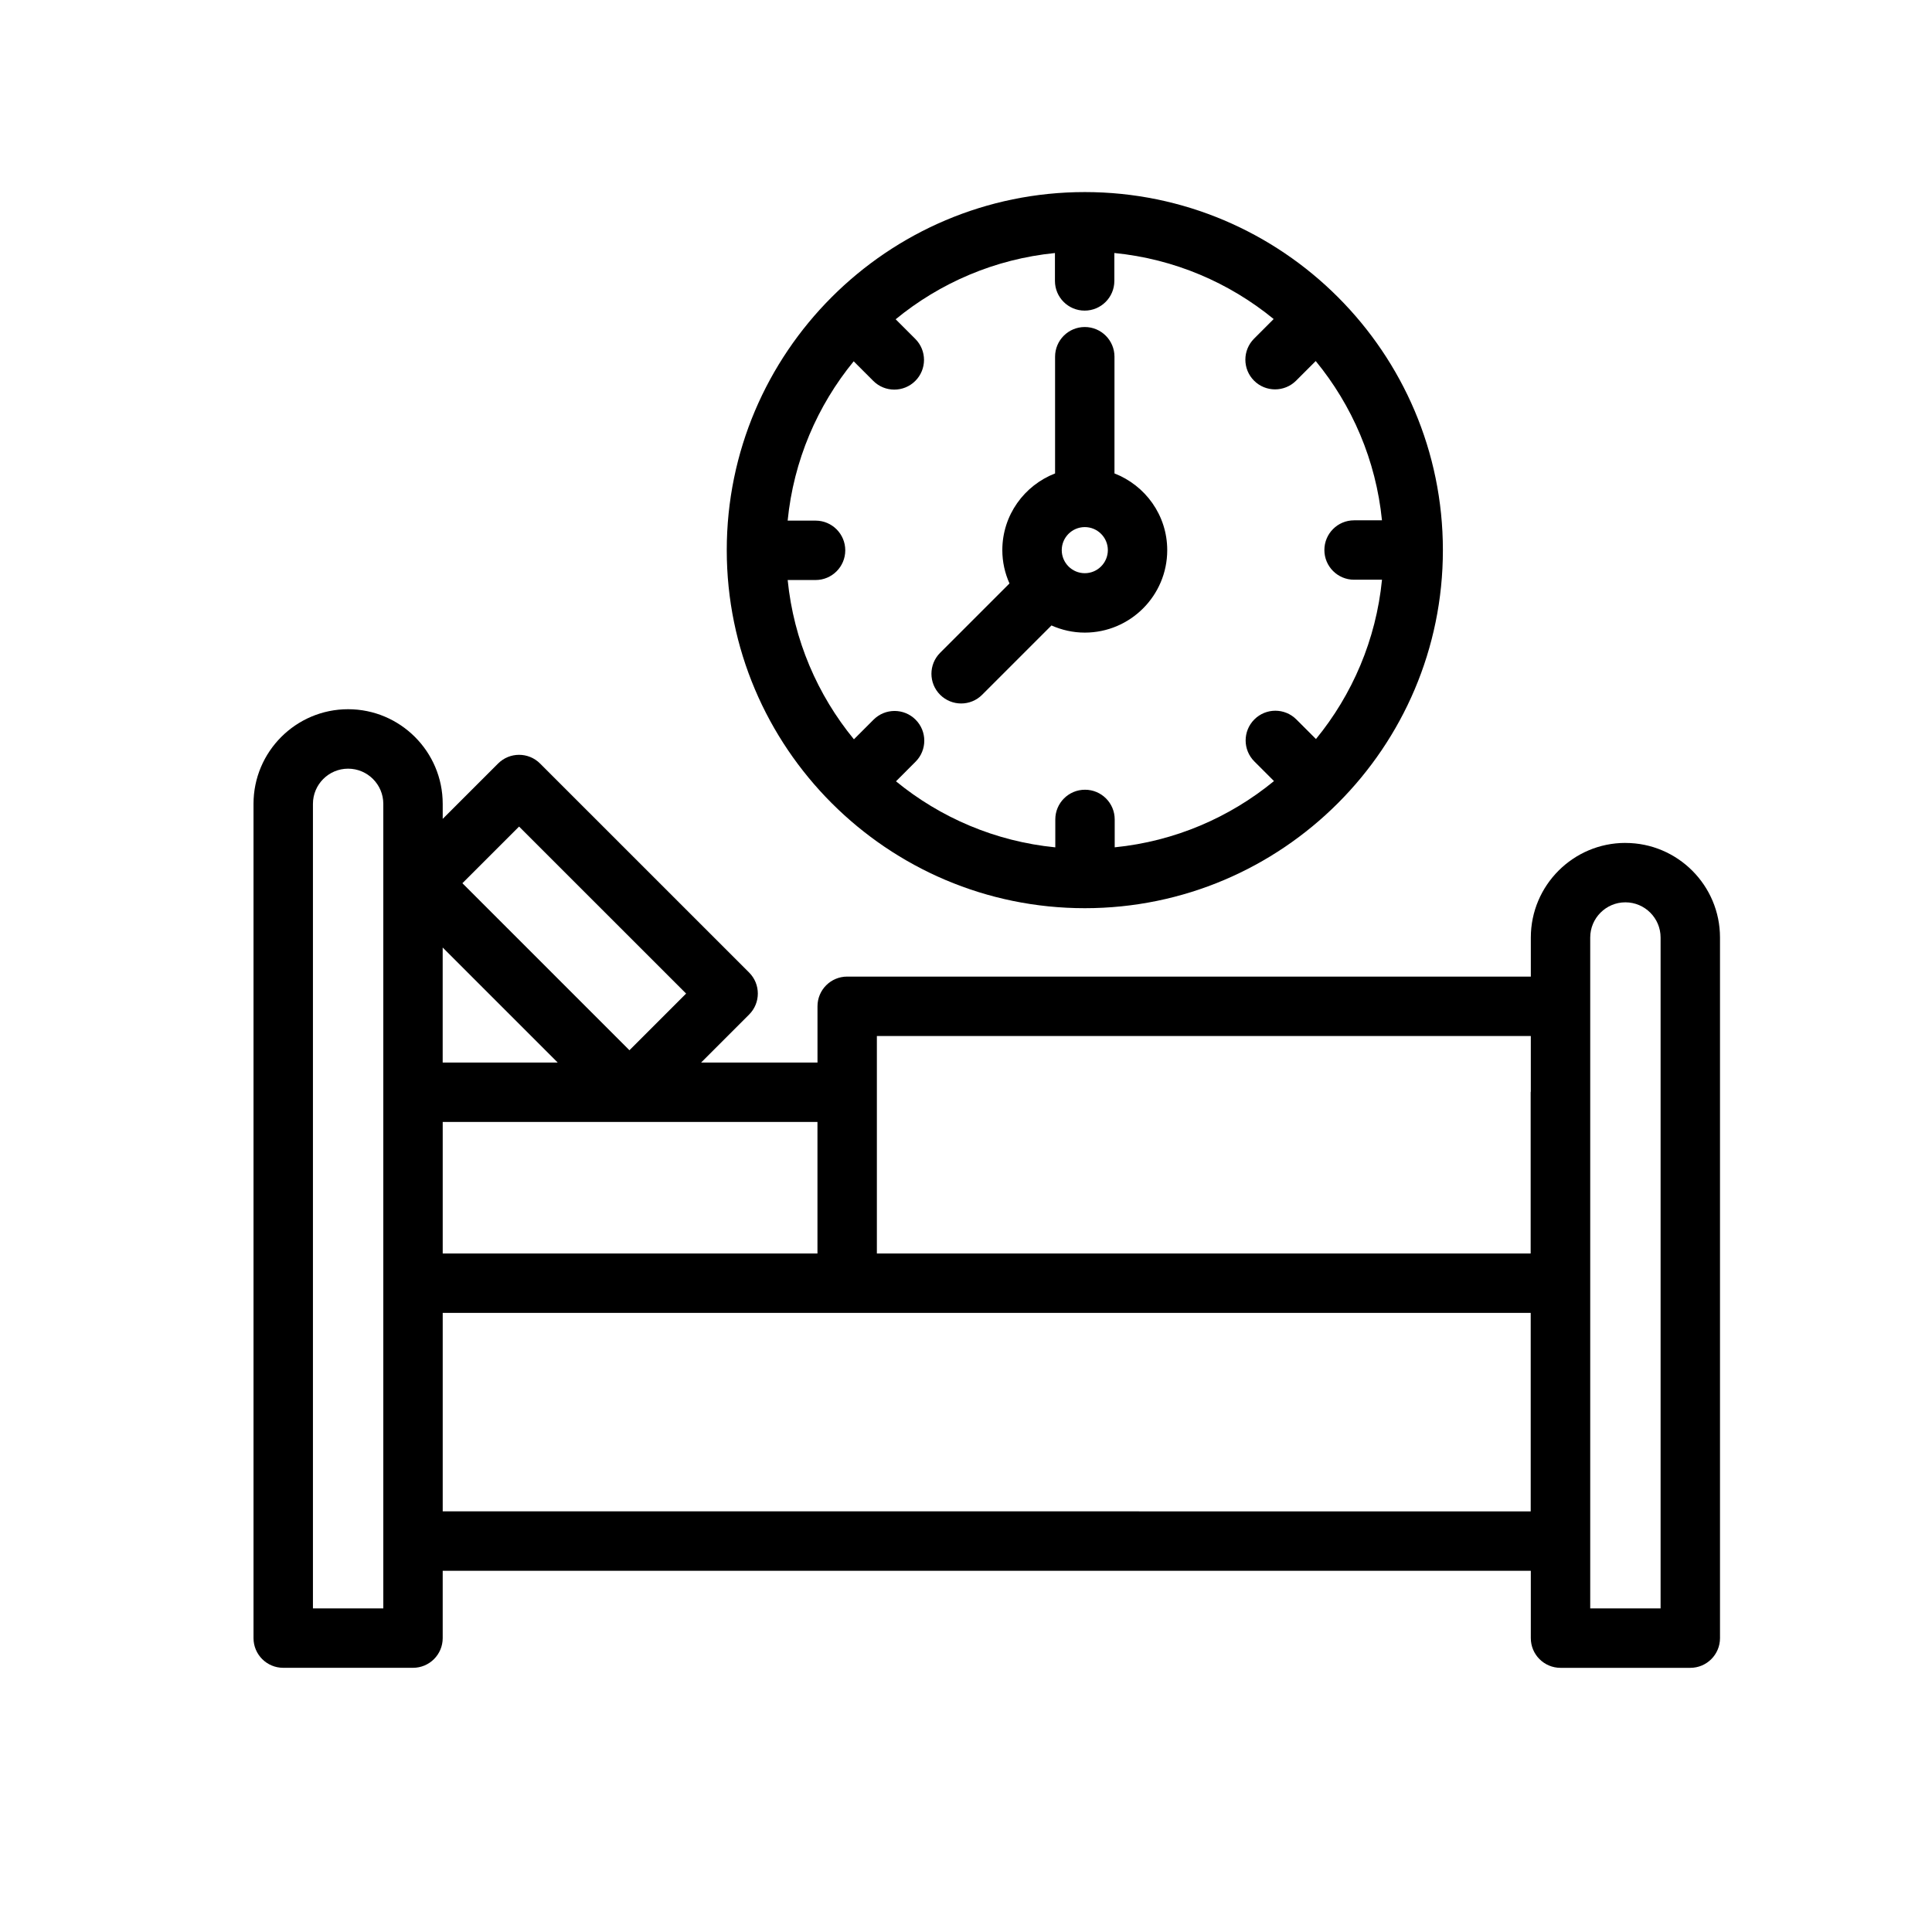<?xml version="1.0" encoding="UTF-8"?>
<!-- Uploaded to: ICON Repo, www.svgrepo.com, Generator: ICON Repo Mixer Tools -->
<svg fill="#000000" width="800px" height="800px" version="1.1" viewBox="144 144 512 512" xmlns="http://www.w3.org/2000/svg">
 <g>
  <path d="m574.75 367.38c-13.824 0-25.066 11.25-25.066 25.074v10.352h-181.17c-4.344 0-7.871 3.519-7.871 7.871v14.902h-30.836l12.715-12.715c3.078-3.078 3.078-8.055 0-11.133l-55.395-55.387c-3.078-3.078-8.055-3.078-11.133 0l-14.672 14.664v-3.984c0-13.824-11.25-25.074-25.074-25.074-13.824 0-25.066 11.25-25.066 25.074v221.09c0 4.352 3.527 7.871 7.871 7.871h34.395c4.344 0 7.871-3.519 7.871-7.871v-17.84h288.36v17.848c0 4.352 3.527 7.871 7.871 7.871h34.395c4.344 0 7.871-3.519 7.871-7.871v-185.66c0.008-13.824-11.238-25.074-25.062-25.074zm-198.37 51.172h173.3v14.688c0 0.07-0.039 0.133-0.039 0.211v42.738h-173.26zm-15.746 57.637h-99.312v-34.863h99.312zm-79.074-113.14 44.266 44.258-15.02 15.02-44.266-44.266zm10.234 62.535h-30.48v-30.48zm-64.863 144.66v-213.21c0-5.141 4.18-9.328 9.32-9.328s9.328 4.18 9.328 9.328v213.21zm34.391-25.719v-52.602l107.19 0.004h181.14v52.602zm322.75 25.719h-18.648v-177.79c0-5.141 4.18-9.328 9.32-9.328s9.328 4.18 9.328 9.328z"/>
  <path d="m431.49 384.68c52.316 0 94.891-42.562 94.891-94.891-0.004-52.324-42.574-94.887-94.891-94.887-52.32 0-94.891 42.57-94.891 94.887 0 52.32 42.57 94.891 94.891 94.891zm-61.254-144.93 5.195 5.195c1.535 1.535 3.551 2.305 5.566 2.305s4.031-0.77 5.566-2.305c3.078-3.078 3.078-8.055 0-11.133l-5.203-5.203c11.738-9.637 26.285-15.965 42.211-17.555v7.391c0 4.352 3.527 7.871 7.871 7.871s7.871-3.519 7.871-7.871v-7.398c15.926 1.574 30.473 7.879 42.219 17.5l-5.195 5.203c-3.07 3.078-3.07 8.062 0 11.133 1.535 1.535 3.551 2.305 5.566 2.305s4.031-0.77 5.574-2.305l5.203-5.203c9.637 11.738 15.965 26.285 17.555 42.211h-7.391c-4.344 0-7.871 3.519-7.871 7.871 0 4.352 3.527 7.871 7.871 7.871h7.398c-1.574 15.926-7.879 30.473-17.5 42.219l-5.195-5.195c-3.078-3.078-8.055-3.078-11.133 0-3.078 3.078-3.078 8.055 0 11.133l5.203 5.203c-11.738 9.637-26.285 15.965-42.211 17.555v-7.391c0-4.352-3.527-7.871-7.871-7.871s-7.871 3.519-7.871 7.871v7.398c-15.926-1.574-30.473-7.879-42.219-17.5l5.195-5.203c3.07-3.078 3.07-8.062 0-11.133-3.078-3.078-8.062-3.078-11.141 0l-5.203 5.203c-9.637-11.738-15.965-26.285-17.555-42.211h7.391c4.344 0 7.871-3.519 7.871-7.871 0-4.352-3.527-7.871-7.871-7.871h-7.398c1.574-15.926 7.887-30.473 17.5-42.219z"/>
  <path d="m398.71 330.43c2.016 0 4.031-0.77 5.566-2.305l18.375-18.375c2.707 1.203 5.684 1.898 8.824 1.898 12.051 0 21.852-9.801 21.852-21.852 0-9.273-5.824-17.16-13.98-20.332v-30.93c0-4.352-3.527-7.871-7.871-7.871s-7.871 3.519-7.871 7.871v30.93c-8.164 3.172-13.98 11.059-13.98 20.332 0 3.148 0.691 6.125 1.898 8.824l-18.375 18.375c-3.078 3.078-3.078 8.055 0 11.133 1.539 1.527 3.555 2.301 5.562 2.301zm32.773-34.527c-3.371 0-6.109-2.746-6.109-6.109 0-3.363 2.738-6.109 6.109-6.109 3.371 0 6.109 2.746 6.109 6.109-0.004 3.363-2.742 6.109-6.109 6.109z"/>
 </g>
</svg>